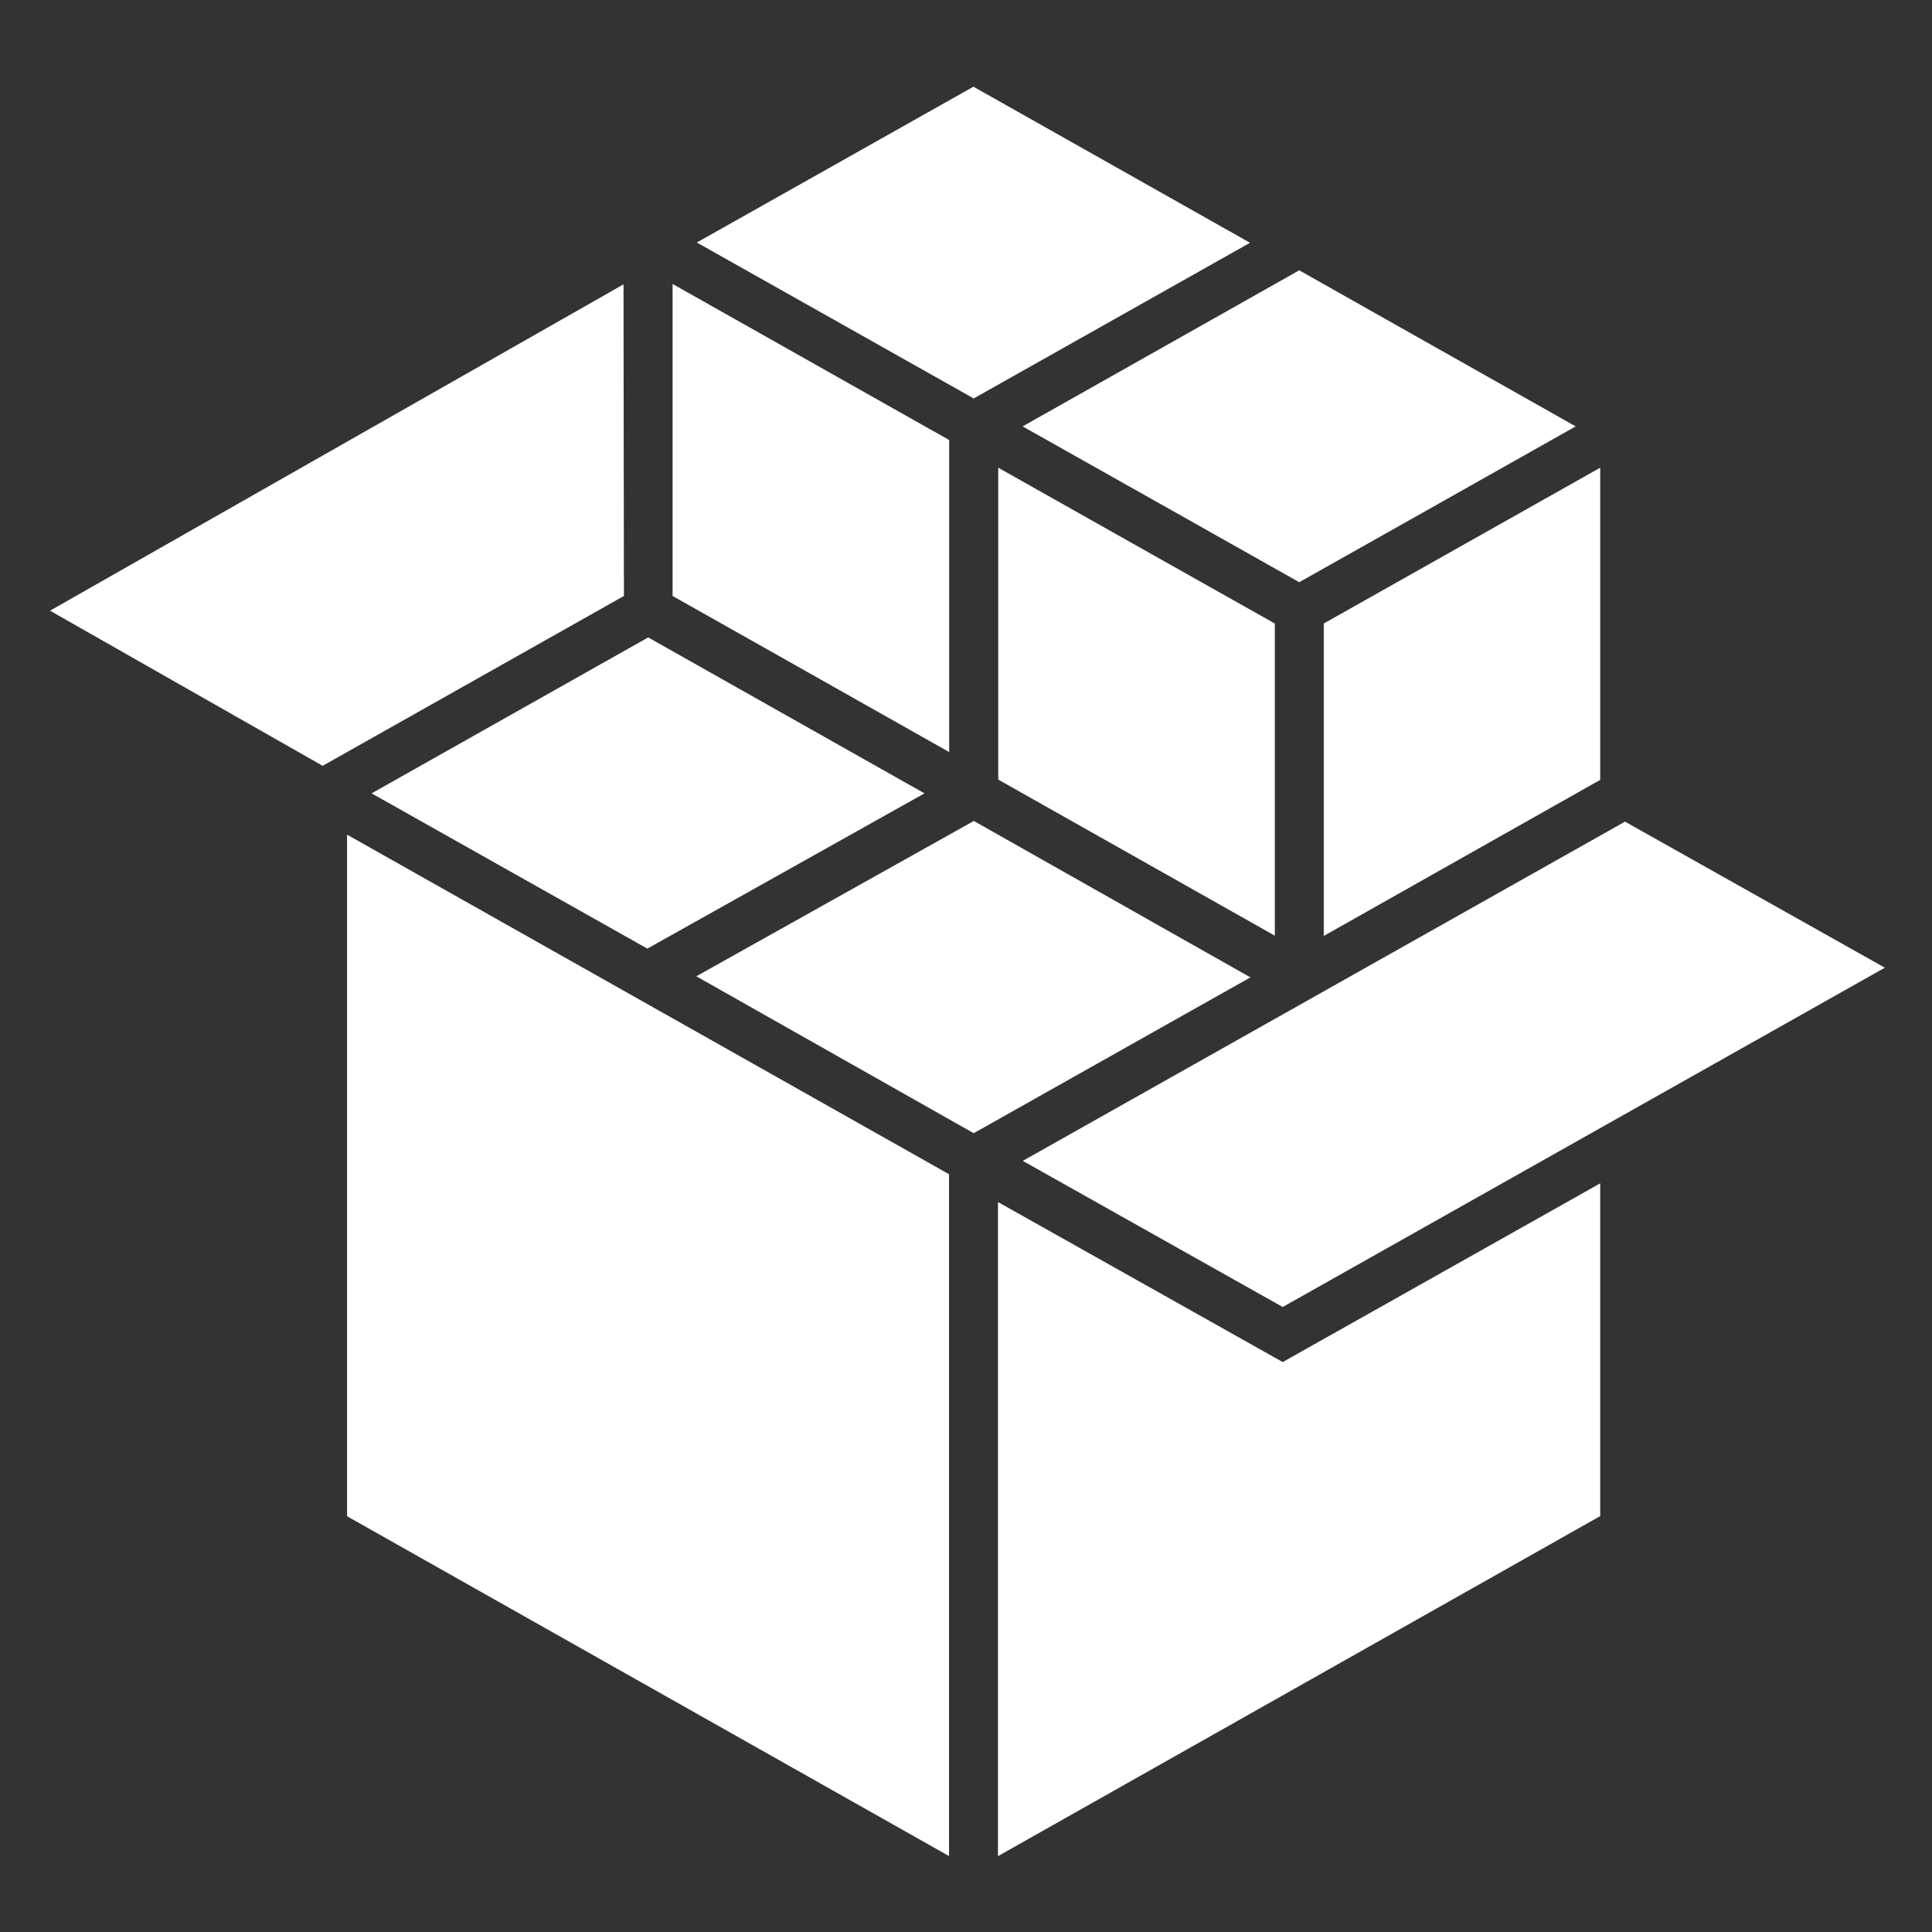 <?xml version="1.0" encoding="UTF-8"?><svg id="Ebene_1" xmlns="http://www.w3.org/2000/svg" viewBox="0 0 141.73 141.73"><rect x="0" y="0" width="141.73" height="141.73" fill="#333333" stroke="none"/><defs><style>.cls-1{fill:#fff;}</style></defs><path class="cls-1" d="M23.67,56.18c-1.47-.84-15.99-9.1-20-11.38,6.41-3.65,42.2-24.01,42.07-23.94l.03,22.86-22.1,12.46Z"/><path class="cls-1" d="M25.46,61.23c4.7,2.65,42.53,23.99,44.16,24.91v50.02c-4.7-2.65-42.53-24.01-44.16-24.93v-50ZM119.2,60.27c1.45.82,15.06,8.47,19.07,10.72-4.71,2.65-42.54,23.97-44.17,24.89-1.45-.82-15.07-8.47-19.07-10.72,4.71-2.65,42.55-23.97,44.17-24.88Z"/><path class="cls-1" d="M71.41,6.36c1.47.83,16.23,9.16,20.29,11.45-4.06,2.29-18.8,10.59-20.27,11.42-1.47-.83-16.24-9.15-20.31-11.44,4.06-2.29,18.82-10.6,20.29-11.43Z"/><path class="cls-1" d="M49.34,20.83c4.06,2.29,18.82,10.62,20.29,11.45v22.89c-4.06-2.29-18.82-10.63-20.29-11.45v-22.89Z"/><path class="cls-1" d="M95.31,19.83c1.47.83,16.22,9.16,20.28,11.45-4.06,2.29-18.81,10.61-20.28,11.43-1.47-.83-16.23-9.15-20.29-11.43,4.06-2.29,18.82-10.62,20.29-11.45Z"/><path class="cls-1" d="M71.43,60.22c1.46.83,16.24,9.18,20.3,11.48-4.06,2.29-18.83,10.6-20.3,11.43-1.47-.83-16.28-9.21-20.35-11.51,4.08-2.28,18.88-10.57,20.35-11.39Z"/><path class="cls-1" d="M47.55,46.76c1.47.83,16.2,9.14,20.27,11.44-4.08,2.28-18.87,10.57-20.33,11.39-1.46-.82-16.16-9.1-20.23-11.39,4.06-2.29,18.82-10.61,20.29-11.44Z"/><path class="cls-1" d="M117.39,34.31v22.9c-1.47.83-16.22,9.16-20.28,11.45v-22.92c1.47-.83,16.22-9.14,20.28-11.43Z"/><path class="cls-1" d="M73.23,34.31c4.06,2.29,18.82,10.61,20.29,11.43v22.9c-4.06-2.29-18.82-10.62-20.29-11.45v-22.89Z"/><path class="cls-1" d="M73.21,136.16c0-5.31,0-46.14,0-47.98l20.89,11.74,23.29-13.11v24.41l-44.17,24.94Z"/></svg>